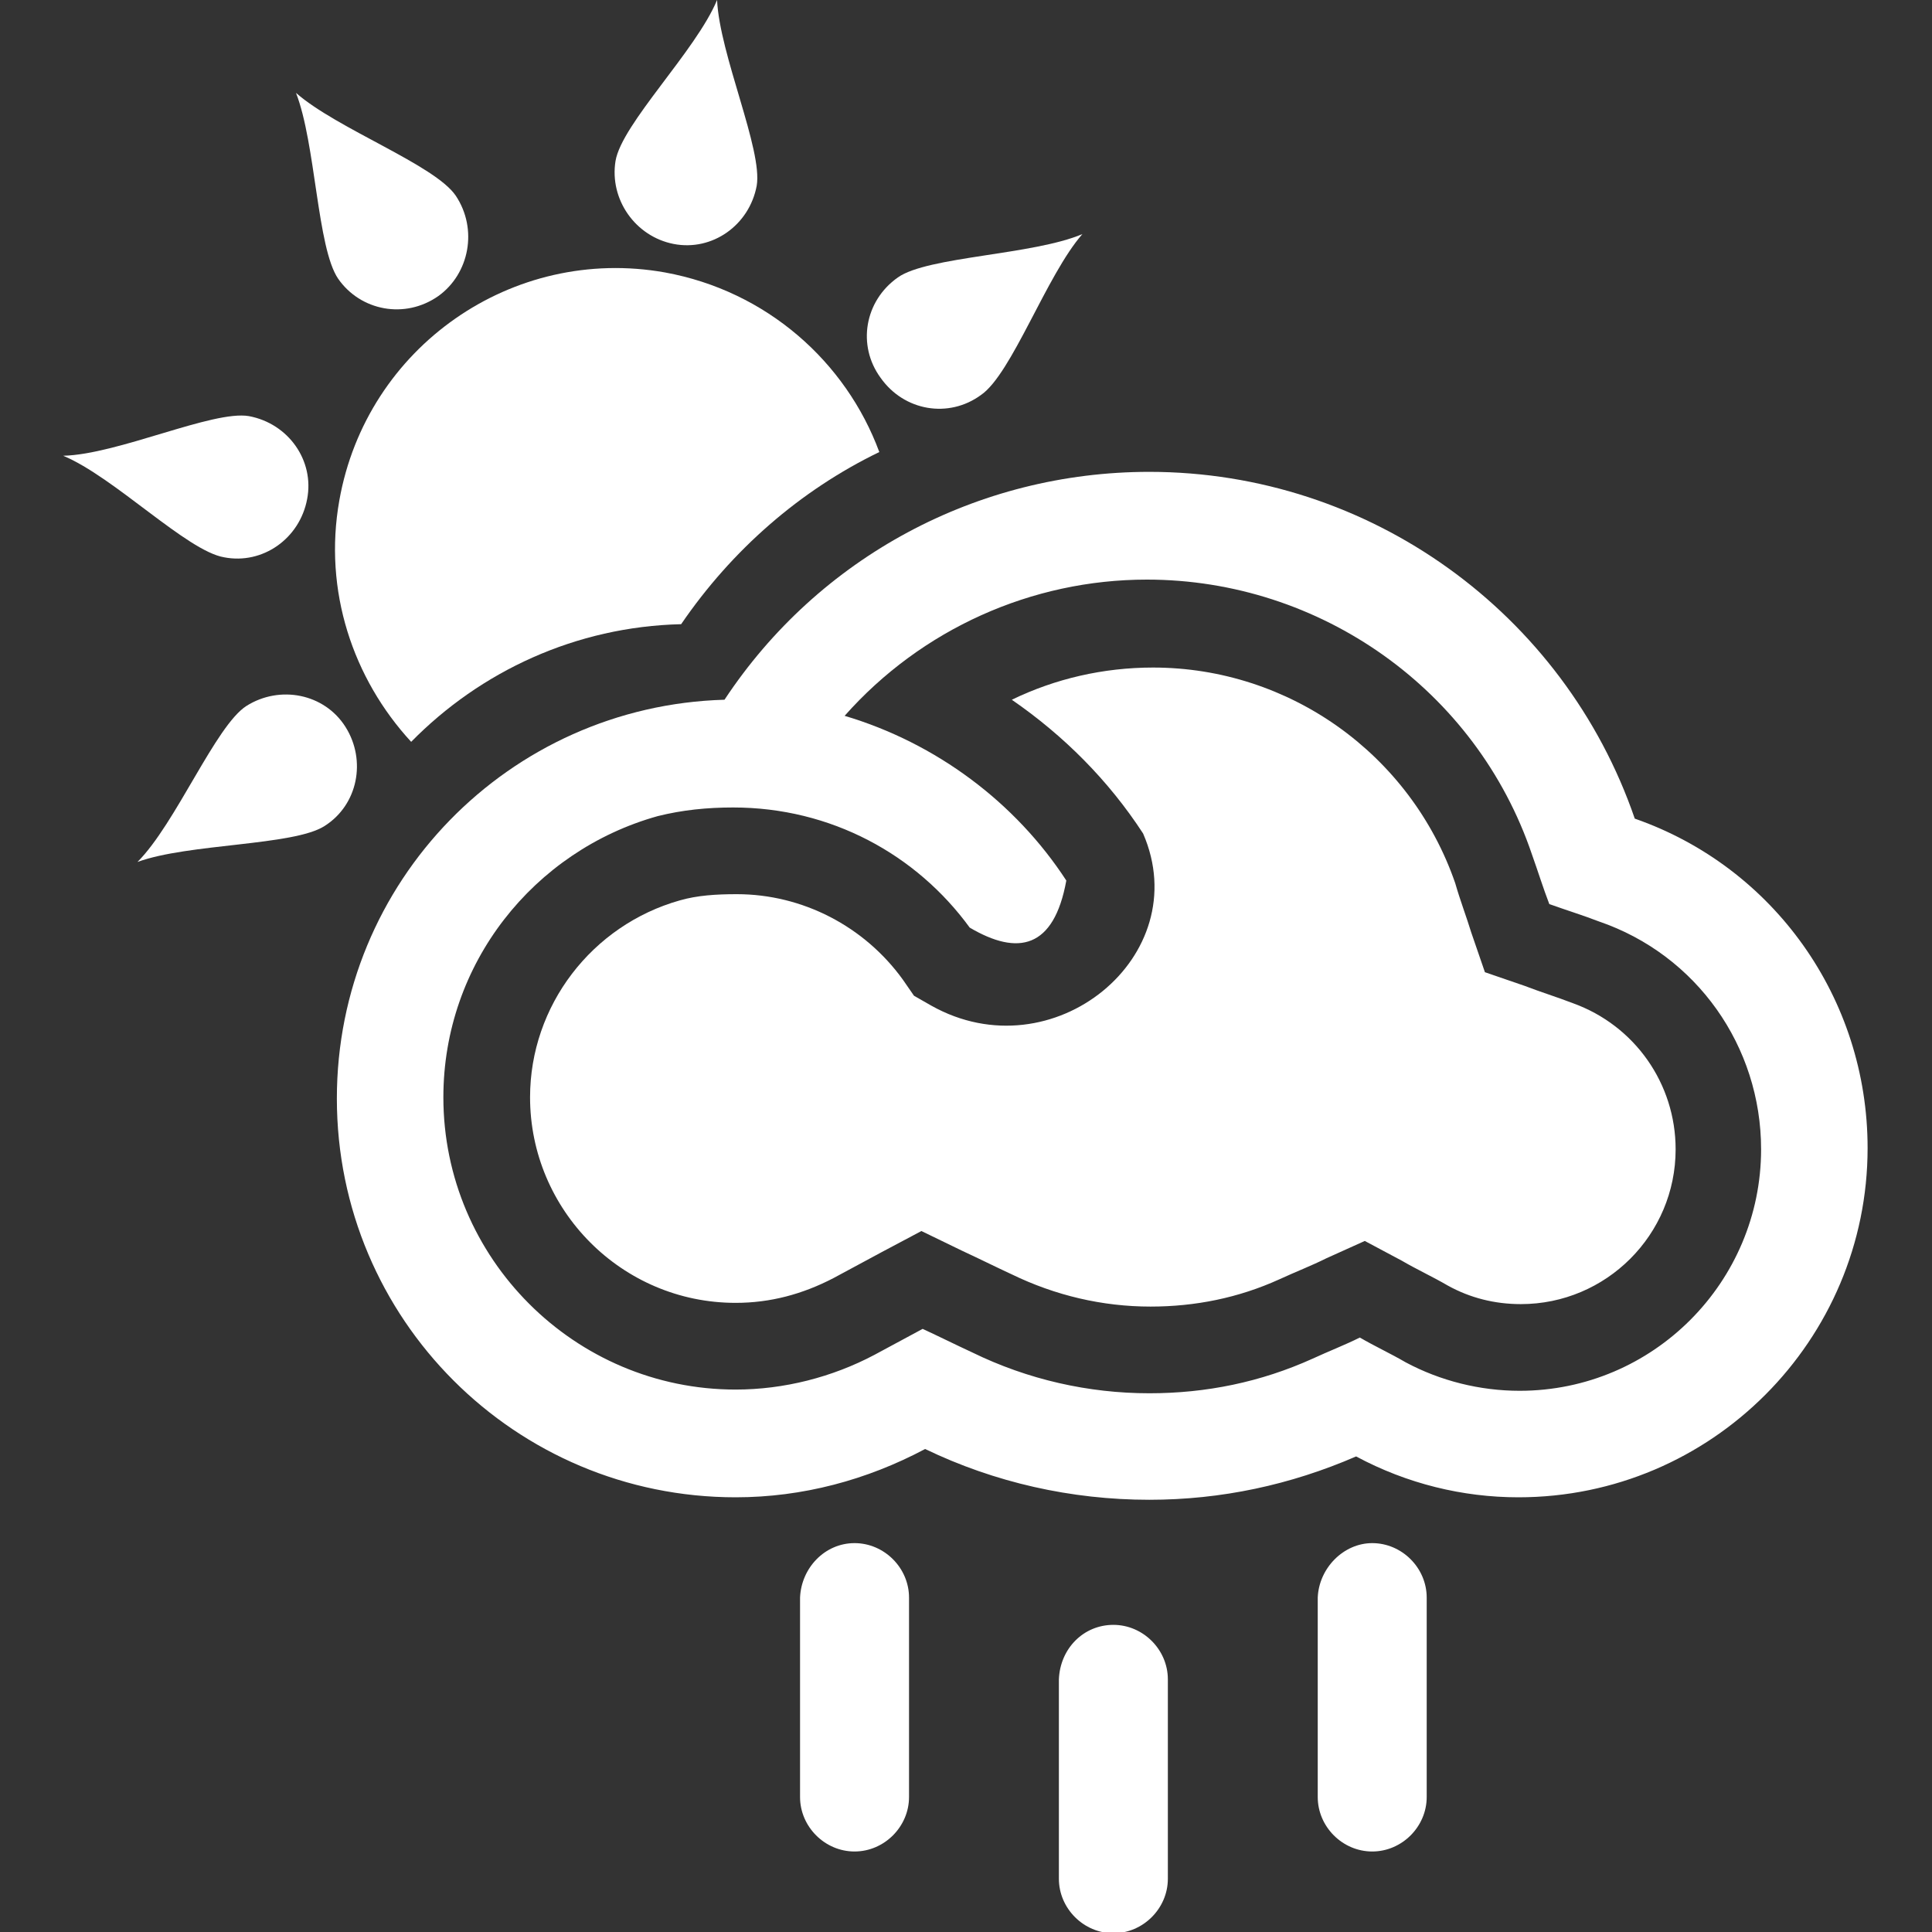 <?xml version="1.0" encoding="utf-8"?>
<!-- Generator: Adobe Illustrator 16.0.4, SVG Export Plug-In . SVG Version: 6.00 Build 0)  -->
<!DOCTYPE svg PUBLIC "-//W3C//DTD SVG 1.1//EN" "http://www.w3.org/Graphics/SVG/1.1/DTD/svg11.dtd">
<svg version="1.1" id="Layer_1" xmlns="http://www.w3.org/2000/svg" xmlns:xlink="http://www.w3.org/1999/xlink" x="0px" y="0px"
	 width="156px" height="156px" viewBox="0 0 156 156" enable-background="new 0 0 156 156" xml:space="preserve">
<rect x="0" y="0" width="156" height="156" fill="#333333" stroke="none"/>
<path fill="#FFFFFF" d="M20.1,33.6c3.2,0.6,5.3,3.6,4.7,6.7c-0.6,3.2-3.6,5.3-6.7,4.7c-3-0.5-8.9-6.5-13-8.2
	C9.5,36.7,17.2,33.1,20.1,33.6 M36.8,15.8c-1.7-2.5-9.6-5.4-12.9-8.3c1.6,4.1,1.7,12.5,3.4,15c1.8,2.6,5.4,3.3,8.1,1.4
	C37.9,22.1,38.6,18.5,36.8,15.8 M61.1,15c-0.6,3.2-3.6,5.3-6.7,4.7c-3.1-0.6-5.2-3.6-4.7-6.7c0.5-3,6.5-8.9,8.2-13
	C58.1,4.4,61.6,12.1,61.1,15"/>
<path fill="#FFFFFF" d="M19.9,57c2.7-1.7,6.3-1,8,1.7c1.7,2.7,1,6.3-1.7,8c-2.5,1.6-11,1.4-15.1,2.9C14.2,66.5,17.4,58.6,19.9,57"/>
<path fill="#FFFFFF" d="M79.2,31.9c-2.6,1.9-6.2,1.3-8.1-1.4c-1.9-2.6-1.3-6.2,1.4-8.1c2.4-1.7,10.9-1.8,14.9-3.5
	C84.5,22.2,81.7,30.2,79.2,31.9"/>
<path fill="#FFFFFF" d="M55,50.4c4.1-6,9.6-10.8,16-13.9c-2.7-7.3-9.1-13-17.3-14.5c-12.3-2.2-24.1,6-26.3,18.4
	c-1.3,7.3,1.1,14.4,5.8,19.5C38.8,54.2,46.5,50.6,55,50.4"/>
<path fill="#FFFFFF" d="M54.9,72.7c-7.1,2-12.1,8.5-12.1,15.899c0,9.101,7.4,16.601,16.6,16.601c2.8,0,5.4-0.7,7.9-2
	c1.3-0.7,2.6-1.4,3.9-2.101l3.2-1.699l3.3,1.6c1.3,0.6,2.7,1.3,4,1.9c3.5,1.699,7.3,2.6,11.2,2.6c3.6,0,7.1-0.7,10.399-2.2
	c1.3-0.6,2.601-1.1,3.8-1.7l3.101-1.399l3,1.6c1.2,0.7,2.5,1.3,3.7,2c1.8,1,3.8,1.5,5.899,1.5c6.9,0,12.5-5.6,12.5-12.5
	c0-5.3-3.3-10-8.3-11.8c-1.3-0.5-2.6-0.9-3.9-1.4l-3.199-1.1l-1.101-3.2c-0.399-1.3-0.899-2.6-1.3-4c-3.6-10.4-13.4-17.4-24.4-17.4
	c-4,0-7.899,0.9-11.399,2.6c4.2,2.9,7.8,6.5,10.6,10.8c4.3,9.9-7.3,19.4-17.1,13.9l-1.4-0.8L72.9,79.1
	c-3.1-4.3-8.1-6.899-13.4-6.899C57.8,72.2,56.3,72.3,54.9,72.7"/>
<path fill="#FFFFFF" d="M109.5,117.6c-5.3,2.301-10.9,3.5-16.7,3.5c-6.3,0-12.5-1.399-18.1-4.1c-4.7,2.5-9.9,3.9-15.3,3.9
	c-17.8,0-32.2-14.4-32.2-32.2c0-17.5,13.9-31.7,31.3-32.2C66.1,45,78.9,38.1,92.8,38.1c17.8,0,33.5,11.4,39.2,28
	c11.2,3.9,18.8,14.5,18.8,26.6c0,15.5-12.6,28.2-28.2,28.2C118.1,120.9,113.6,119.8,109.5,117.6 M68.2,57.8
	C75.6,60,82,64.8,86.1,71.1c-1,5.5-3.899,6.1-7.8,3.8C74,69,67.1,65.2,59.2,65.2c-2.1,0-4.1,0.2-6.1,0.7
	c-10,2.8-17.3,11.9-17.3,22.7c0,13,10.6,23.601,23.6,23.601c3.9,0,7.8-1,11.2-2.8c1.3-0.7,2.6-1.4,3.9-2.101
	c1.3,0.601,2.7,1.3,4,1.9c4.5,2.2,9.4,3.3,14.3,3.3c4.601,0,9-0.9,13.2-2.8c1.3-0.601,2.6-1.101,3.8-1.7c1.2,0.7,2.5,1.3,3.7,2
	c2.8,1.5,6,2.3,9.2,2.3c10.8,0,19.5-8.8,19.5-19.5c0-8.3-5.2-15.7-13.101-18.4c-1.3-0.5-2.6-0.9-4-1.4c-0.5-1.3-0.899-2.6-1.399-4
	C119.2,55.7,106.6,46.8,92.6,46.8C83.3,46.8,74.4,50.8,68.2,57.8"/>
<path fill="#FFFFFF" d="M89.9,131.2L89.9,131.2c2.399,0,4.399,2,4.399,4.399V151.7c0,2.399-2,4.399-4.399,4.399
	c-2.4,0-4.4-2-4.4-4.399V135.6C85.6,133.1,87.5,131.2,89.9,131.2"/>
<path fill="#FFFFFF" d="M69,124.6L69,124.6c2.4,0,4.4,2,4.4,4.4v16.1c0,2.4-2,4.4-4.4,4.4s-4.4-2-4.4-4.4V129
	C64.7,126.6,66.6,124.6,69,124.6"/>
<path fill="#FFFFFF" d="M110.8,124.6L110.8,124.6c2.4,0,4.4,2,4.4,4.4v16.1c0,2.4-2,4.4-4.4,4.4c-2.399,0-4.399-2-4.399-4.4V129
	C106.5,126.6,108.5,124.6,110.8,124.6"/>
</svg>
